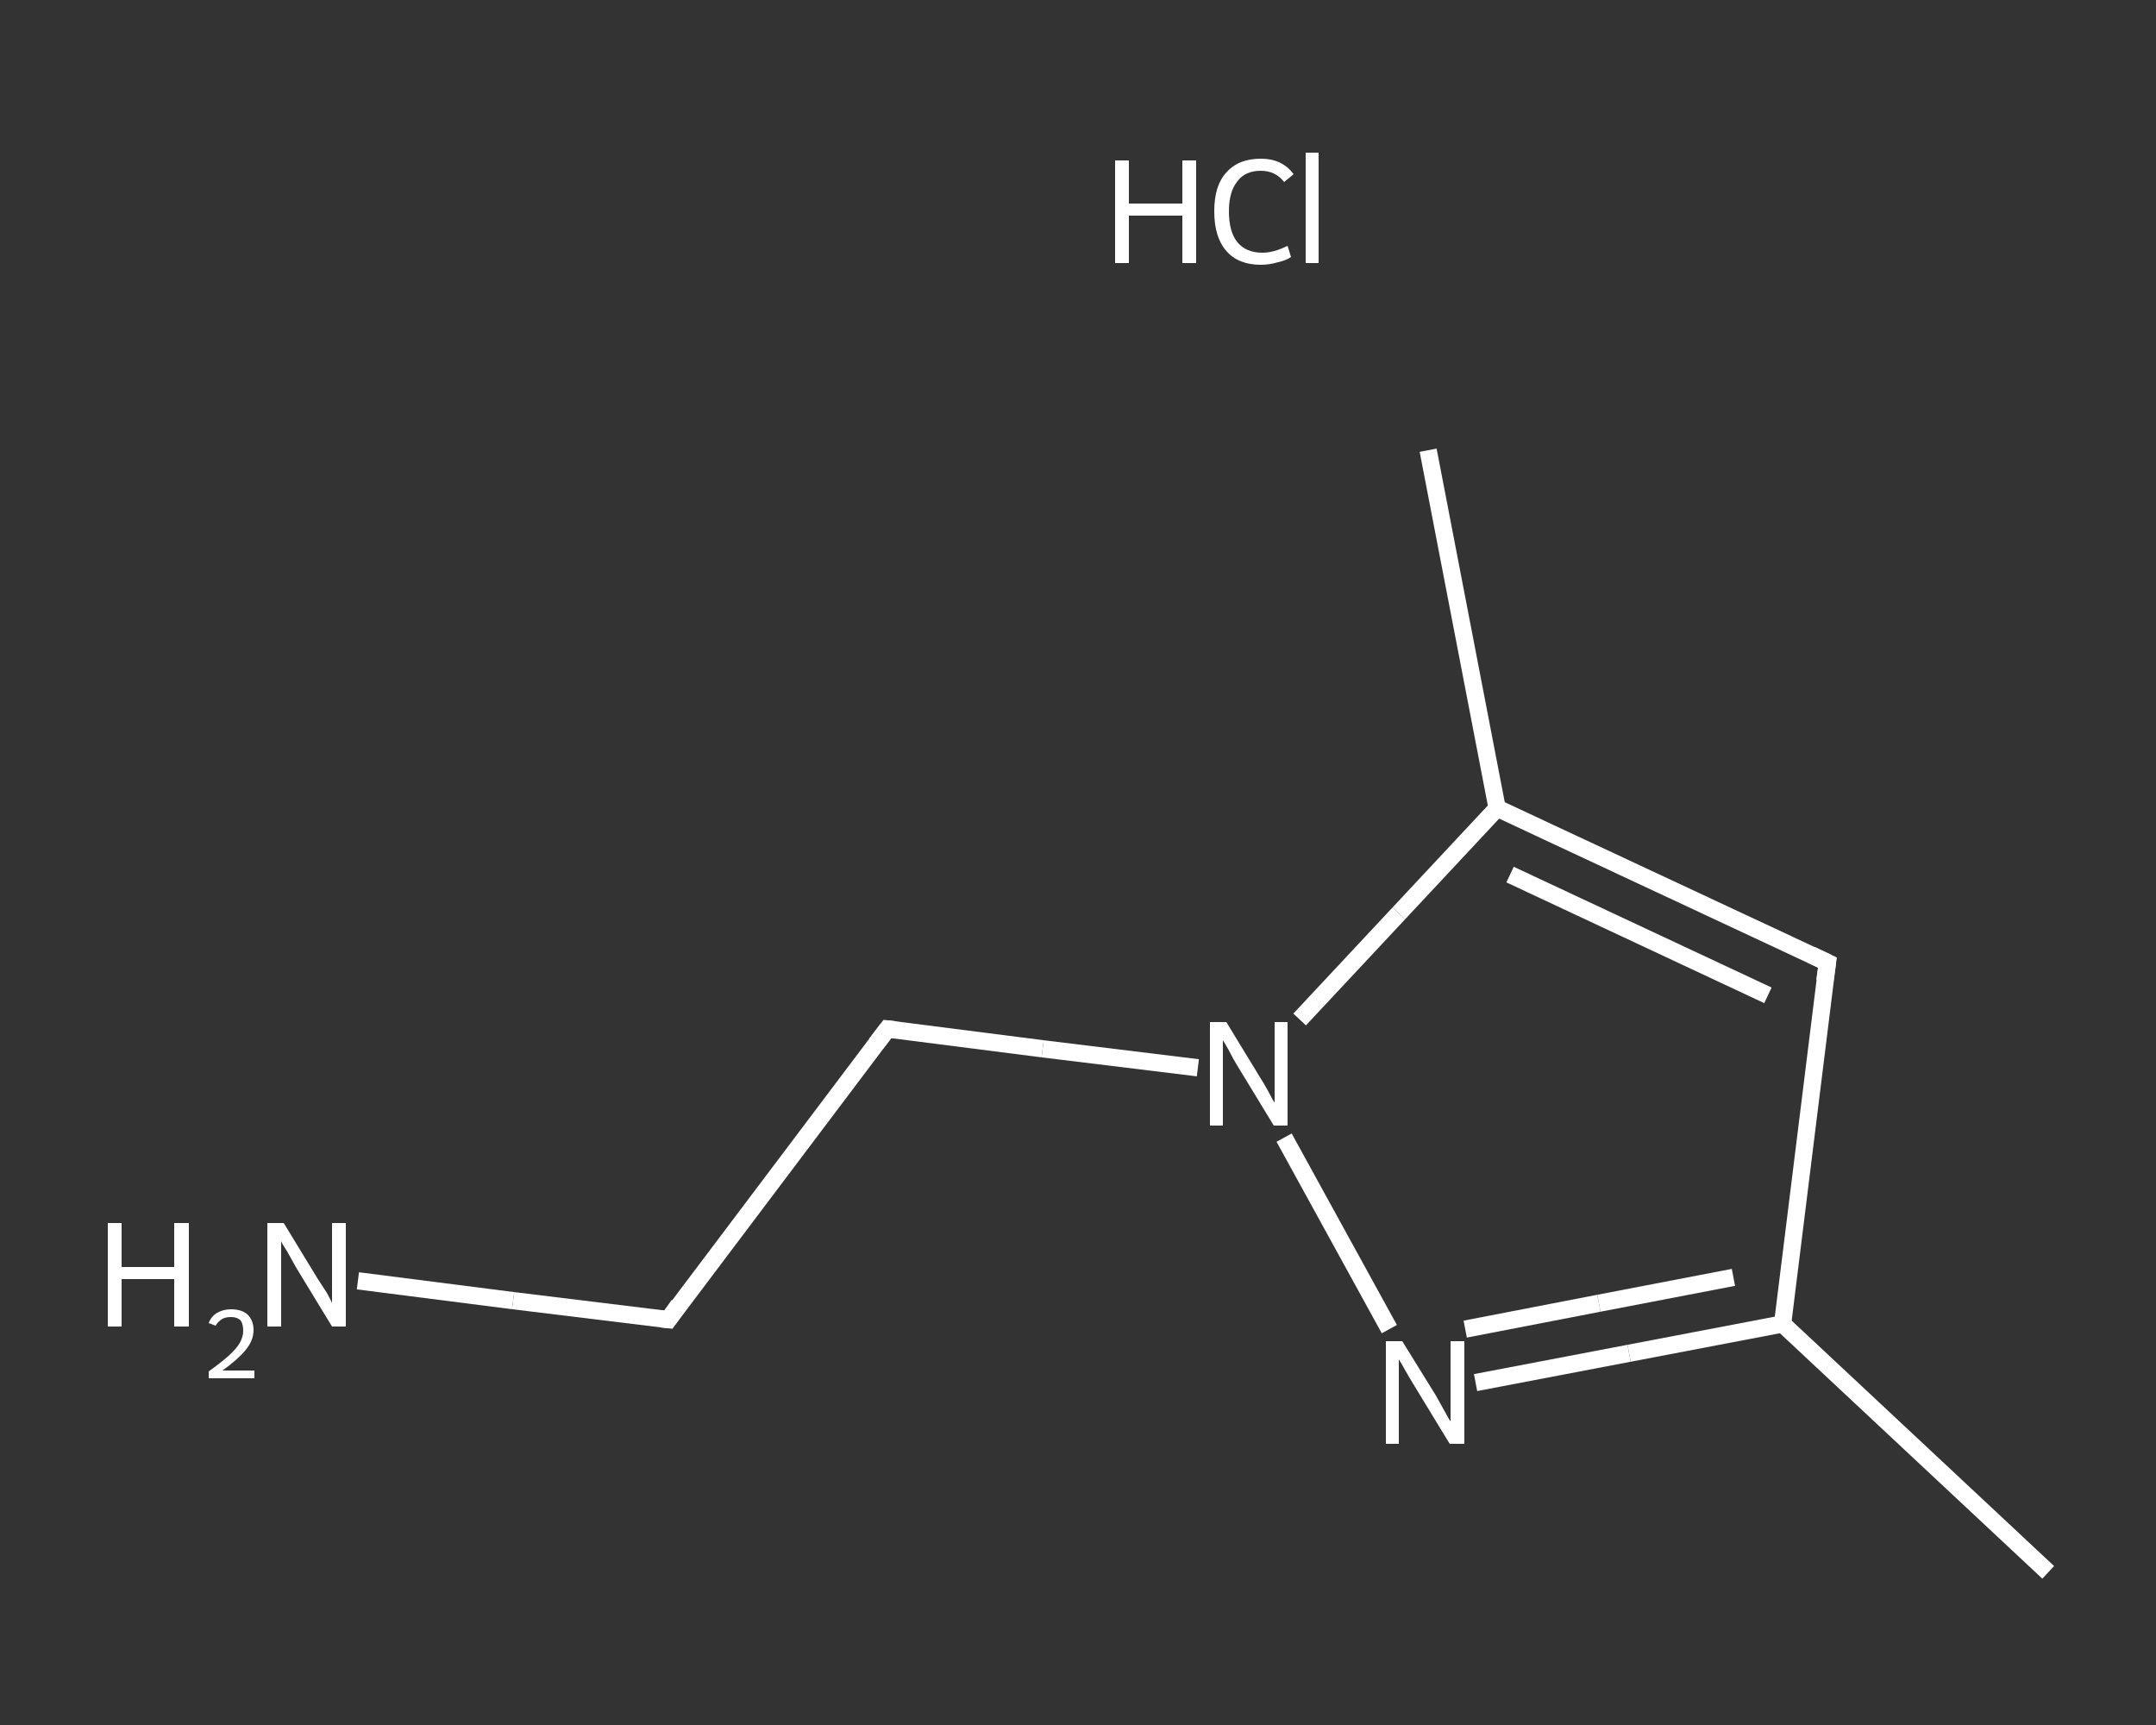 <?xml version='1.0' encoding='iso-8859-1'?>
<svg version='1.1' baseProfile='full'
              xmlns='http://www.w3.org/2000/svg'
                      xmlns:rdkit='http://www.rdkit.org/xml'
                      xmlns:xlink='http://www.w3.org/1999/xlink'
                  xml:space='preserve'
width='250px' height='200px' viewBox='0 0 250 200'>
<rect x="0" y="0" width="250" height="200" fill="#333333" stroke="none"/>
<!-- END OF HEADER -->
<rect style='opacity:1.0;fill:transparent;stroke:none' width='250.0' height='200.0' x='0.0' y='0.0'> </rect>
<path class='bond-0 atom-0 atom-1' d='M 237.5,182.3 L 206.7,153.5' style='fill:none;fill-rule:evenodd;stroke:#FFFFFF;stroke-width:2.0px;stroke-linecap:butt;stroke-linejoin:miter;stroke-opacity:1' />
<path class='bond-1 atom-1 atom-2' d='M 206.7,153.5 L 211.9,111.6' style='fill:none;fill-rule:evenodd;stroke:#FFFFFF;stroke-width:2.0px;stroke-linecap:butt;stroke-linejoin:miter;stroke-opacity:1' />
<path class='bond-2 atom-2 atom-3' d='M 211.9,111.6 L 173.6,93.7' style='fill:none;fill-rule:evenodd;stroke:#FFFFFF;stroke-width:2.0px;stroke-linecap:butt;stroke-linejoin:miter;stroke-opacity:1' />
<path class='bond-2 atom-2 atom-3' d='M 205.0,115.4 L 175.1,101.4' style='fill:none;fill-rule:evenodd;stroke:#FFFFFF;stroke-width:2.0px;stroke-linecap:butt;stroke-linejoin:miter;stroke-opacity:1' />
<path class='bond-3 atom-3 atom-4' d='M 173.6,93.7 L 165.6,52.2' style='fill:none;fill-rule:evenodd;stroke:#FFFFFF;stroke-width:2.0px;stroke-linecap:butt;stroke-linejoin:miter;stroke-opacity:1' />
<path class='bond-4 atom-3 atom-5' d='M 173.6,93.7 L 162.2,105.9' style='fill:none;fill-rule:evenodd;stroke:#FFFFFF;stroke-width:2.0px;stroke-linecap:butt;stroke-linejoin:miter;stroke-opacity:1' />
<path class='bond-4 atom-3 atom-5' d='M 162.2,105.9 L 150.7,118.2' style='fill:none;fill-rule:evenodd;stroke:#FFFFFF;stroke-width:2.0px;stroke-linecap:butt;stroke-linejoin:miter;stroke-opacity:1' />
<path class='bond-5 atom-5 atom-6' d='M 138.9,123.8 L 120.9,121.6' style='fill:none;fill-rule:evenodd;stroke:#FFFFFF;stroke-width:2.0px;stroke-linecap:butt;stroke-linejoin:miter;stroke-opacity:1' />
<path class='bond-5 atom-5 atom-6' d='M 120.9,121.6 L 102.9,119.3' style='fill:none;fill-rule:evenodd;stroke:#FFFFFF;stroke-width:2.0px;stroke-linecap:butt;stroke-linejoin:miter;stroke-opacity:1' />
<path class='bond-6 atom-6 atom-7' d='M 102.9,119.3 L 77.5,153.0' style='fill:none;fill-rule:evenodd;stroke:#FFFFFF;stroke-width:2.0px;stroke-linecap:butt;stroke-linejoin:miter;stroke-opacity:1' />
<path class='bond-7 atom-7 atom-8' d='M 77.5,153.0 L 59.5,150.8' style='fill:none;fill-rule:evenodd;stroke:#FFFFFF;stroke-width:2.0px;stroke-linecap:butt;stroke-linejoin:miter;stroke-opacity:1' />
<path class='bond-7 atom-7 atom-8' d='M 59.5,150.8 L 41.5,148.5' style='fill:none;fill-rule:evenodd;stroke:#FFFFFF;stroke-width:2.0px;stroke-linecap:butt;stroke-linejoin:miter;stroke-opacity:1' />
<path class='bond-8 atom-5 atom-9' d='M 148.9,131.9 L 161.1,154.1' style='fill:none;fill-rule:evenodd;stroke:#FFFFFF;stroke-width:2.0px;stroke-linecap:butt;stroke-linejoin:miter;stroke-opacity:1' />
<path class='bond-9 atom-9 atom-1' d='M 171.1,160.3 L 188.9,156.9' style='fill:none;fill-rule:evenodd;stroke:#FFFFFF;stroke-width:2.0px;stroke-linecap:butt;stroke-linejoin:miter;stroke-opacity:1' />
<path class='bond-9 atom-9 atom-1' d='M 188.9,156.9 L 206.7,153.5' style='fill:none;fill-rule:evenodd;stroke:#FFFFFF;stroke-width:2.0px;stroke-linecap:butt;stroke-linejoin:miter;stroke-opacity:1' />
<path class='bond-9 atom-9 atom-1' d='M 169.9,154.1 L 185.4,151.1' style='fill:none;fill-rule:evenodd;stroke:#FFFFFF;stroke-width:2.0px;stroke-linecap:butt;stroke-linejoin:miter;stroke-opacity:1' />
<path class='bond-9 atom-9 atom-1' d='M 185.4,151.1 L 201.0,148.1' style='fill:none;fill-rule:evenodd;stroke:#FFFFFF;stroke-width:2.0px;stroke-linecap:butt;stroke-linejoin:miter;stroke-opacity:1' />
<path d='M 211.6,113.7 L 211.9,111.6 L 210.0,110.7' style='fill:none;stroke:#FFFFFF;stroke-width:2.0px;stroke-linecap:butt;stroke-linejoin:miter;stroke-opacity:1;' />
<path d='M 103.8,119.4 L 102.9,119.3 L 101.6,121.0' style='fill:none;stroke:#FFFFFF;stroke-width:2.0px;stroke-linecap:butt;stroke-linejoin:miter;stroke-opacity:1;' />
<path d='M 78.7,151.3 L 77.5,153.0 L 76.6,152.9' style='fill:none;stroke:#FFFFFF;stroke-width:2.0px;stroke-linecap:butt;stroke-linejoin:miter;stroke-opacity:1;' />
<path class='atom-5' d='M 142.2 118.5
L 146.1 124.9
Q 146.5 125.5, 147.1 126.6
Q 147.7 127.8, 147.8 127.8
L 147.8 118.5
L 149.3 118.5
L 149.3 130.5
L 147.7 130.5
L 143.5 123.6
Q 143.0 122.8, 142.5 121.8
Q 142.0 120.9, 141.8 120.6
L 141.8 130.5
L 140.3 130.5
L 140.3 118.5
L 142.2 118.5
' fill='#FFFFFF'/>
<path class='atom-8' d='M 12.5 141.8
L 14.1 141.8
L 14.1 146.9
L 20.2 146.9
L 20.2 141.8
L 21.9 141.8
L 21.9 153.8
L 20.2 153.8
L 20.2 148.3
L 14.1 148.3
L 14.1 153.8
L 12.5 153.8
L 12.5 141.8
' fill='#FFFFFF'/>
<path class='atom-8' d='M 24.2 153.4
Q 24.5 152.6, 25.2 152.2
Q 25.9 151.8, 26.8 151.8
Q 28.0 151.8, 28.7 152.4
Q 29.4 153.1, 29.4 154.2
Q 29.4 155.4, 28.5 156.5
Q 27.6 157.6, 25.8 158.9
L 29.5 158.9
L 29.5 159.8
L 24.2 159.8
L 24.2 159.0
Q 25.6 158.0, 26.5 157.2
Q 27.4 156.4, 27.8 155.7
Q 28.2 155.0, 28.2 154.3
Q 28.2 153.5, 27.9 153.1
Q 27.5 152.7, 26.8 152.7
Q 26.2 152.7, 25.8 152.9
Q 25.3 153.2, 25.0 153.7
L 24.2 153.4
' fill='#FFFFFF'/>
<path class='atom-8' d='M 32.9 141.8
L 36.8 148.2
Q 37.2 148.8, 37.9 149.9
Q 38.5 151.0, 38.5 151.1
L 38.5 141.8
L 40.1 141.8
L 40.1 153.8
L 38.5 153.8
L 34.3 146.9
Q 33.8 146.0, 33.3 145.1
Q 32.7 144.2, 32.6 143.9
L 32.6 153.8
L 31.0 153.8
L 31.0 141.8
L 32.9 141.8
' fill='#FFFFFF'/>
<path class='atom-9' d='M 162.6 155.5
L 166.5 161.8
Q 166.9 162.5, 167.5 163.6
Q 168.1 164.7, 168.2 164.8
L 168.2 155.5
L 169.8 155.5
L 169.8 167.4
L 168.1 167.4
L 163.9 160.5
Q 163.4 159.7, 162.9 158.8
Q 162.4 157.9, 162.2 157.6
L 162.2 167.4
L 160.7 167.4
L 160.7 155.5
L 162.6 155.5
' fill='#FFFFFF'/>
<path class='atom-10' d='M 129.3 18.6
L 130.9 18.6
L 130.9 23.6
L 137.1 23.6
L 137.1 18.6
L 138.7 18.6
L 138.7 30.5
L 137.1 30.5
L 137.1 25.0
L 130.9 25.0
L 130.9 30.5
L 129.3 30.5
L 129.3 18.6
' fill='#FFFFFF'/>
<path class='atom-10' d='M 140.8 24.5
Q 140.8 21.5, 142.2 20.0
Q 143.6 18.4, 146.2 18.4
Q 148.7 18.4, 150.0 20.2
L 148.9 21.1
Q 147.9 19.8, 146.2 19.8
Q 144.4 19.8, 143.5 21.0
Q 142.5 22.2, 142.5 24.5
Q 142.5 26.9, 143.5 28.1
Q 144.5 29.3, 146.4 29.3
Q 147.7 29.3, 149.3 28.5
L 149.7 29.8
Q 149.1 30.2, 148.2 30.4
Q 147.2 30.7, 146.2 30.7
Q 143.6 30.7, 142.2 29.1
Q 140.8 27.5, 140.8 24.5
' fill='#FFFFFF'/>
<path class='atom-10' d='M 151.4 17.7
L 152.9 17.7
L 152.9 30.5
L 151.4 30.5
L 151.4 17.7
' fill='#FFFFFF'/>
</svg>
